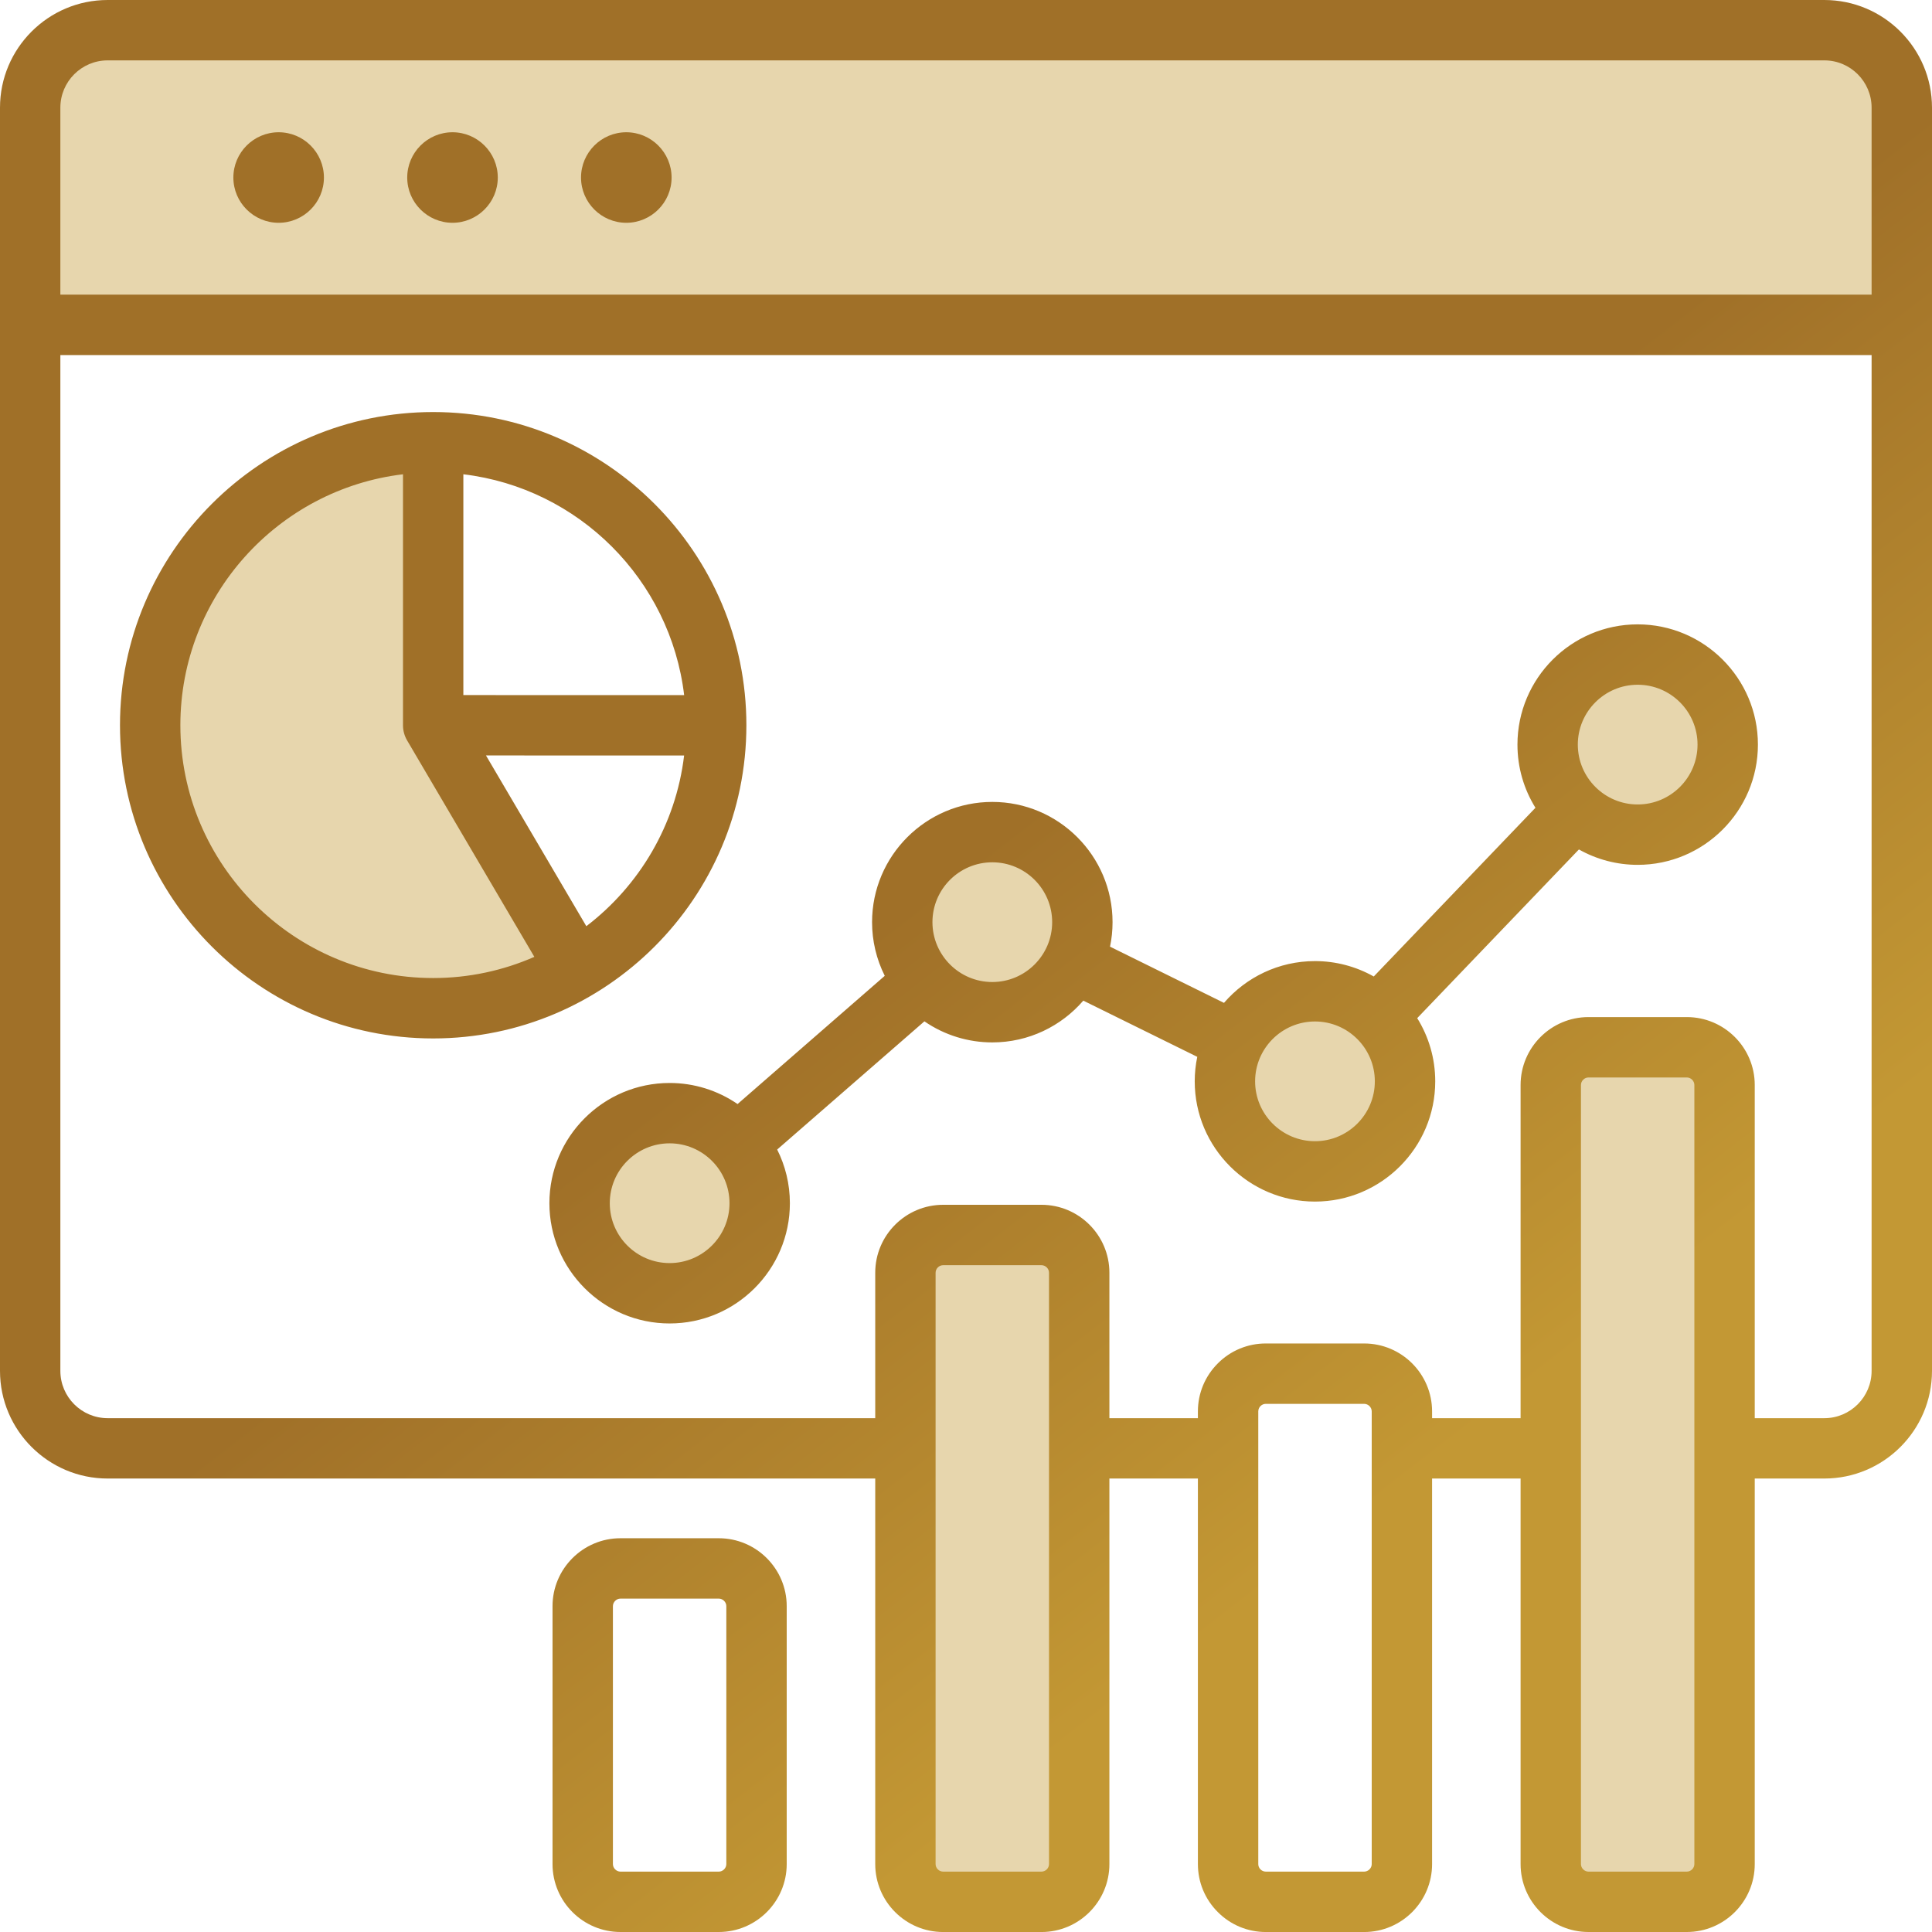 <svg width="95" height="95" viewBox="0 0 95 95" fill="none" xmlns="http://www.w3.org/2000/svg">
<g clip-path="url(#clip0_8415_4421)">
<path fill-rule="evenodd" clip-rule="evenodd" d="M32.282 8.73C32.282 7.912 31.615 7.245 30.797 7.245C29.98 7.245 29.313 7.913 29.313 8.73C29.313 9.546 29.981 10.213 30.797 10.213C31.614 10.213 32.282 9.547 32.282 8.73ZM23.736 8.73C23.736 7.913 23.068 7.245 22.251 7.245C21.434 7.245 20.767 7.913 20.767 8.73C20.767 9.546 21.435 10.213 22.251 10.213C23.068 10.213 23.736 9.546 23.736 8.73ZM15.187 8.73C15.187 7.912 14.52 7.245 13.703 7.245C12.886 7.245 12.218 7.913 12.218 8.73C12.218 9.546 12.886 10.213 13.703 10.213C14.52 10.213 15.187 9.547 15.187 8.73ZM2.227 5.294C2.227 3.602 3.602 2.227 5.294 2.227H89.706C91.398 2.227 92.773 3.603 92.773 5.294V15.232H2.227V5.294ZM20.559 35.662C20.559 35.794 20.596 35.924 20.663 36.038L27.339 47.396L26.573 47.731C24.911 48.46 23.116 48.835 21.301 48.834C14.036 48.834 8.127 42.925 8.127 35.661C8.127 29.006 13.128 23.374 19.729 22.584L20.559 22.485L20.559 35.662ZM48.794 41.659C50.827 41.659 52.48 43.312 52.48 45.344C52.48 47.377 50.826 49.03 48.794 49.03C46.762 49.03 45.109 47.376 45.109 45.344C45.109 43.312 46.761 41.659 48.794 41.659ZM64.661 49.486C66.694 49.486 68.346 51.139 68.346 53.171C68.346 55.204 66.695 56.857 64.661 56.857C62.628 56.857 60.975 55.205 60.975 53.171C60.975 51.138 62.629 49.486 64.661 49.486ZM76.997 53.352C76.997 52.742 77.5 52.239 78.11 52.239H82.945C83.555 52.239 84.058 52.742 84.058 53.352V91.66C84.058 92.271 83.555 92.773 82.945 92.773H78.11C77.5 92.773 76.997 92.271 76.997 91.66V53.352ZM52.325 91.661C52.325 92.272 51.822 92.773 51.211 92.773H46.378C45.767 92.773 45.264 92.272 45.264 91.661V62.583C45.264 61.971 45.766 61.469 46.378 61.469H51.211C51.823 61.469 52.325 61.971 52.325 62.583V91.661ZM76.843 36.613C76.843 34.581 78.495 32.928 80.528 32.928C82.56 32.928 84.214 34.58 84.214 36.613C84.214 38.646 82.561 40.3 80.528 40.3C78.494 40.3 76.843 38.646 76.843 36.613ZM36.614 59.164C36.614 61.197 34.961 62.85 32.928 62.85C30.894 62.85 29.243 61.197 29.243 59.164C29.243 57.131 30.894 55.478 32.928 55.478C34.961 55.478 36.614 57.131 36.614 59.164Z" fill="#C39834" fill-opacity="0.4"/>
<path fill-rule="evenodd" clip-rule="evenodd" d="M28.831 45.543L23.896 37.147L33.639 37.15C33.231 40.562 31.435 43.554 28.831 45.543ZM8.869 35.661C8.869 42.516 14.446 48.092 21.3 48.092C23.069 48.092 24.749 47.719 26.275 47.051L20.022 36.414C19.887 36.186 19.816 35.926 19.816 35.662V23.321C13.66 24.058 8.869 29.309 8.869 35.661ZM33.641 34.181L22.784 34.178V23.321C28.457 23.999 32.965 28.508 33.641 34.181ZM36.701 35.661C36.701 27.169 29.793 20.261 21.3 20.261C12.81 20.261 5.9 27.169 5.9 35.661C5.9 44.153 12.81 51.062 21.3 51.062C29.793 51.062 36.701 44.153 36.701 35.661ZM80.527 39.557C78.903 39.557 77.584 38.237 77.584 36.613C77.584 34.991 78.903 33.67 80.527 33.67C82.15 33.67 83.471 34.99 83.471 36.613C83.471 38.237 82.15 39.557 80.527 39.557ZM64.66 56.115C63.037 56.115 61.716 54.795 61.716 53.171C61.716 51.548 63.037 50.228 64.66 50.228C66.284 50.228 67.603 51.548 67.603 53.171C67.603 54.795 66.284 56.115 64.66 56.115ZM48.793 48.288C47.171 48.288 45.85 46.967 45.85 45.344C45.85 43.721 47.171 42.401 48.793 42.401C50.416 42.401 51.737 43.721 51.737 45.344C51.737 46.967 50.416 48.288 48.793 48.288ZM32.927 62.108C31.303 62.108 29.984 60.788 29.984 59.164C29.984 57.54 31.303 56.22 32.927 56.22C34.55 56.22 35.871 57.54 35.871 59.164C35.871 60.787 34.55 62.108 32.927 62.108ZM80.527 30.701C77.267 30.701 74.616 33.353 74.616 36.613C74.616 37.752 74.939 38.816 75.501 39.72L67.55 48.016C66.668 47.519 65.673 47.258 64.661 47.259C62.874 47.259 61.271 48.056 60.185 49.313L54.582 46.549C54.664 46.16 54.706 45.757 54.706 45.345C54.706 42.084 52.053 39.432 48.793 39.432C45.533 39.432 42.881 42.084 42.881 45.345C42.881 46.261 43.094 47.164 43.505 47.983L36.267 54.288C35.284 53.612 34.119 53.251 32.927 53.252C29.666 53.252 27.015 55.904 27.015 59.164C27.015 62.424 29.666 65.077 32.927 65.077C36.187 65.077 38.84 62.424 38.84 59.164C38.84 58.216 38.614 57.32 38.215 56.525L45.455 50.221C46.437 50.897 47.601 51.258 48.793 51.257C50.58 51.257 52.183 50.46 53.268 49.203L58.872 51.967C58.789 52.363 58.747 52.767 58.747 53.171C58.747 56.431 61.401 59.084 64.66 59.084C67.921 59.084 70.573 56.431 70.573 53.171C70.573 52.032 70.248 50.968 69.687 50.064L77.638 41.769C78.519 42.266 79.515 42.526 80.527 42.526C83.787 42.526 86.44 39.873 86.44 36.613C86.44 33.353 83.787 30.701 80.527 30.701ZM35.715 91.66C35.715 91.861 35.544 92.031 35.344 92.031H30.509C30.309 92.031 30.138 91.861 30.138 91.66V78.978C30.138 78.777 30.309 78.607 30.509 78.607H35.344C35.544 78.607 35.715 78.777 35.715 78.978V91.66ZM35.344 75.638H30.509C28.669 75.638 27.169 77.136 27.169 78.978V91.66C27.169 93.503 28.669 95 30.509 95H35.344C37.185 95 38.684 93.503 38.684 91.66V78.978C38.684 77.136 37.185 75.638 35.344 75.638ZM28.57 8.73C28.57 7.503 29.57 6.503 30.796 6.503C32.023 6.503 33.023 7.503 33.023 8.73C33.023 9.956 32.023 10.955 30.796 10.955C29.57 10.955 28.57 9.956 28.57 8.73ZM20.024 8.73C20.024 7.503 21.024 6.503 22.25 6.503C23.477 6.503 24.477 7.503 24.477 8.73C24.477 9.956 23.477 10.955 22.25 10.955C21.024 10.955 20.024 9.956 20.024 8.73ZM11.475 8.73C11.475 7.503 12.476 6.503 13.702 6.503C14.929 6.503 15.928 7.503 15.928 8.73C15.928 9.956 14.929 10.955 13.702 10.955C12.476 10.955 11.475 9.956 11.475 8.73ZM89.706 69.734C90.988 69.734 92.03 68.691 92.03 67.409V17.459H2.968V67.409C2.968 68.691 4.011 69.734 5.293 69.734H43.037V62.582C43.037 60.741 44.534 59.242 46.377 59.242H51.211C53.053 59.242 54.551 60.741 54.551 62.582V69.734H58.903V69.401C58.903 68.51 59.251 67.672 59.883 67.04C60.192 66.729 60.559 66.482 60.965 66.314C61.37 66.146 61.804 66.06 62.243 66.061H67.078C68.919 66.061 70.418 67.559 70.418 69.401V69.734H74.77V53.352C74.77 51.51 76.269 50.012 78.109 50.012H82.944C84.785 50.012 86.284 51.51 86.284 53.352V69.734H89.706V69.734ZM83.315 91.66C83.315 91.861 83.145 92.031 82.944 92.031H78.109C77.909 92.031 77.738 91.861 77.738 91.66V53.352C77.738 53.151 77.909 52.981 78.109 52.981H82.944C83.145 52.981 83.315 53.151 83.315 53.352V91.66ZM67.45 91.661C67.45 91.861 67.279 92.031 67.078 92.031H62.243C62.119 92.031 62.031 91.972 61.981 91.922C61.947 91.888 61.919 91.847 61.9 91.802C61.881 91.757 61.872 91.709 61.872 91.661V69.401C61.872 69.275 61.931 69.19 61.981 69.14C62.016 69.105 62.056 69.077 62.101 69.058C62.146 69.04 62.194 69.03 62.243 69.03H67.078C67.279 69.03 67.45 69.199 67.45 69.402V91.661ZM51.582 91.661C51.582 91.861 51.413 92.031 51.211 92.031H46.377C46.174 92.031 46.005 91.861 46.005 91.661V62.583C46.005 62.381 46.174 62.212 46.377 62.212H51.211C51.413 62.212 51.582 62.381 51.582 62.583V91.661ZM5.293 2.969C4.011 2.969 2.968 4.012 2.968 5.294V14.489H92.03V5.294C92.03 4.012 90.988 2.969 89.706 2.969H5.293ZM89.706 0H5.293C2.374 0 0 2.375 0 5.294V67.409C0 70.328 2.375 72.702 5.293 72.702H43.037V91.661C43.037 93.502 44.534 95.001 46.377 95.001H51.211C53.053 95.001 54.551 93.502 54.551 91.661V72.702H58.903V91.66C58.903 92.551 59.251 93.39 59.883 94.021C60.514 94.653 61.352 95.001 62.243 95.001H67.078C68.919 95.001 70.418 93.502 70.418 91.661V72.702H74.77V91.66C74.77 93.503 76.269 95 78.109 95H82.944C84.785 95 86.284 93.503 86.284 91.66V72.702H89.706C92.624 72.702 95 70.328 95 67.409V5.294C95 2.375 92.624 0 89.706 0Z" fill="url(#paint0_linear_8415_4421)"/>
</g>
<defs>
<linearGradient id="paint0_linear_8415_4421" x1="36.944" y1="34.027" x2="89" y2="101" gradientUnits="userSpaceOnUse">
<stop offset="15.41%" stop-color="#A07028"/>
<stop offset="59.53%" stop-color="#C39834"/>
</linearGradient>
<clipPath id="clip0_8415_4421">
<rect width="95" height="95" fill="white"/>
</clipPath>
</defs>
</svg>
